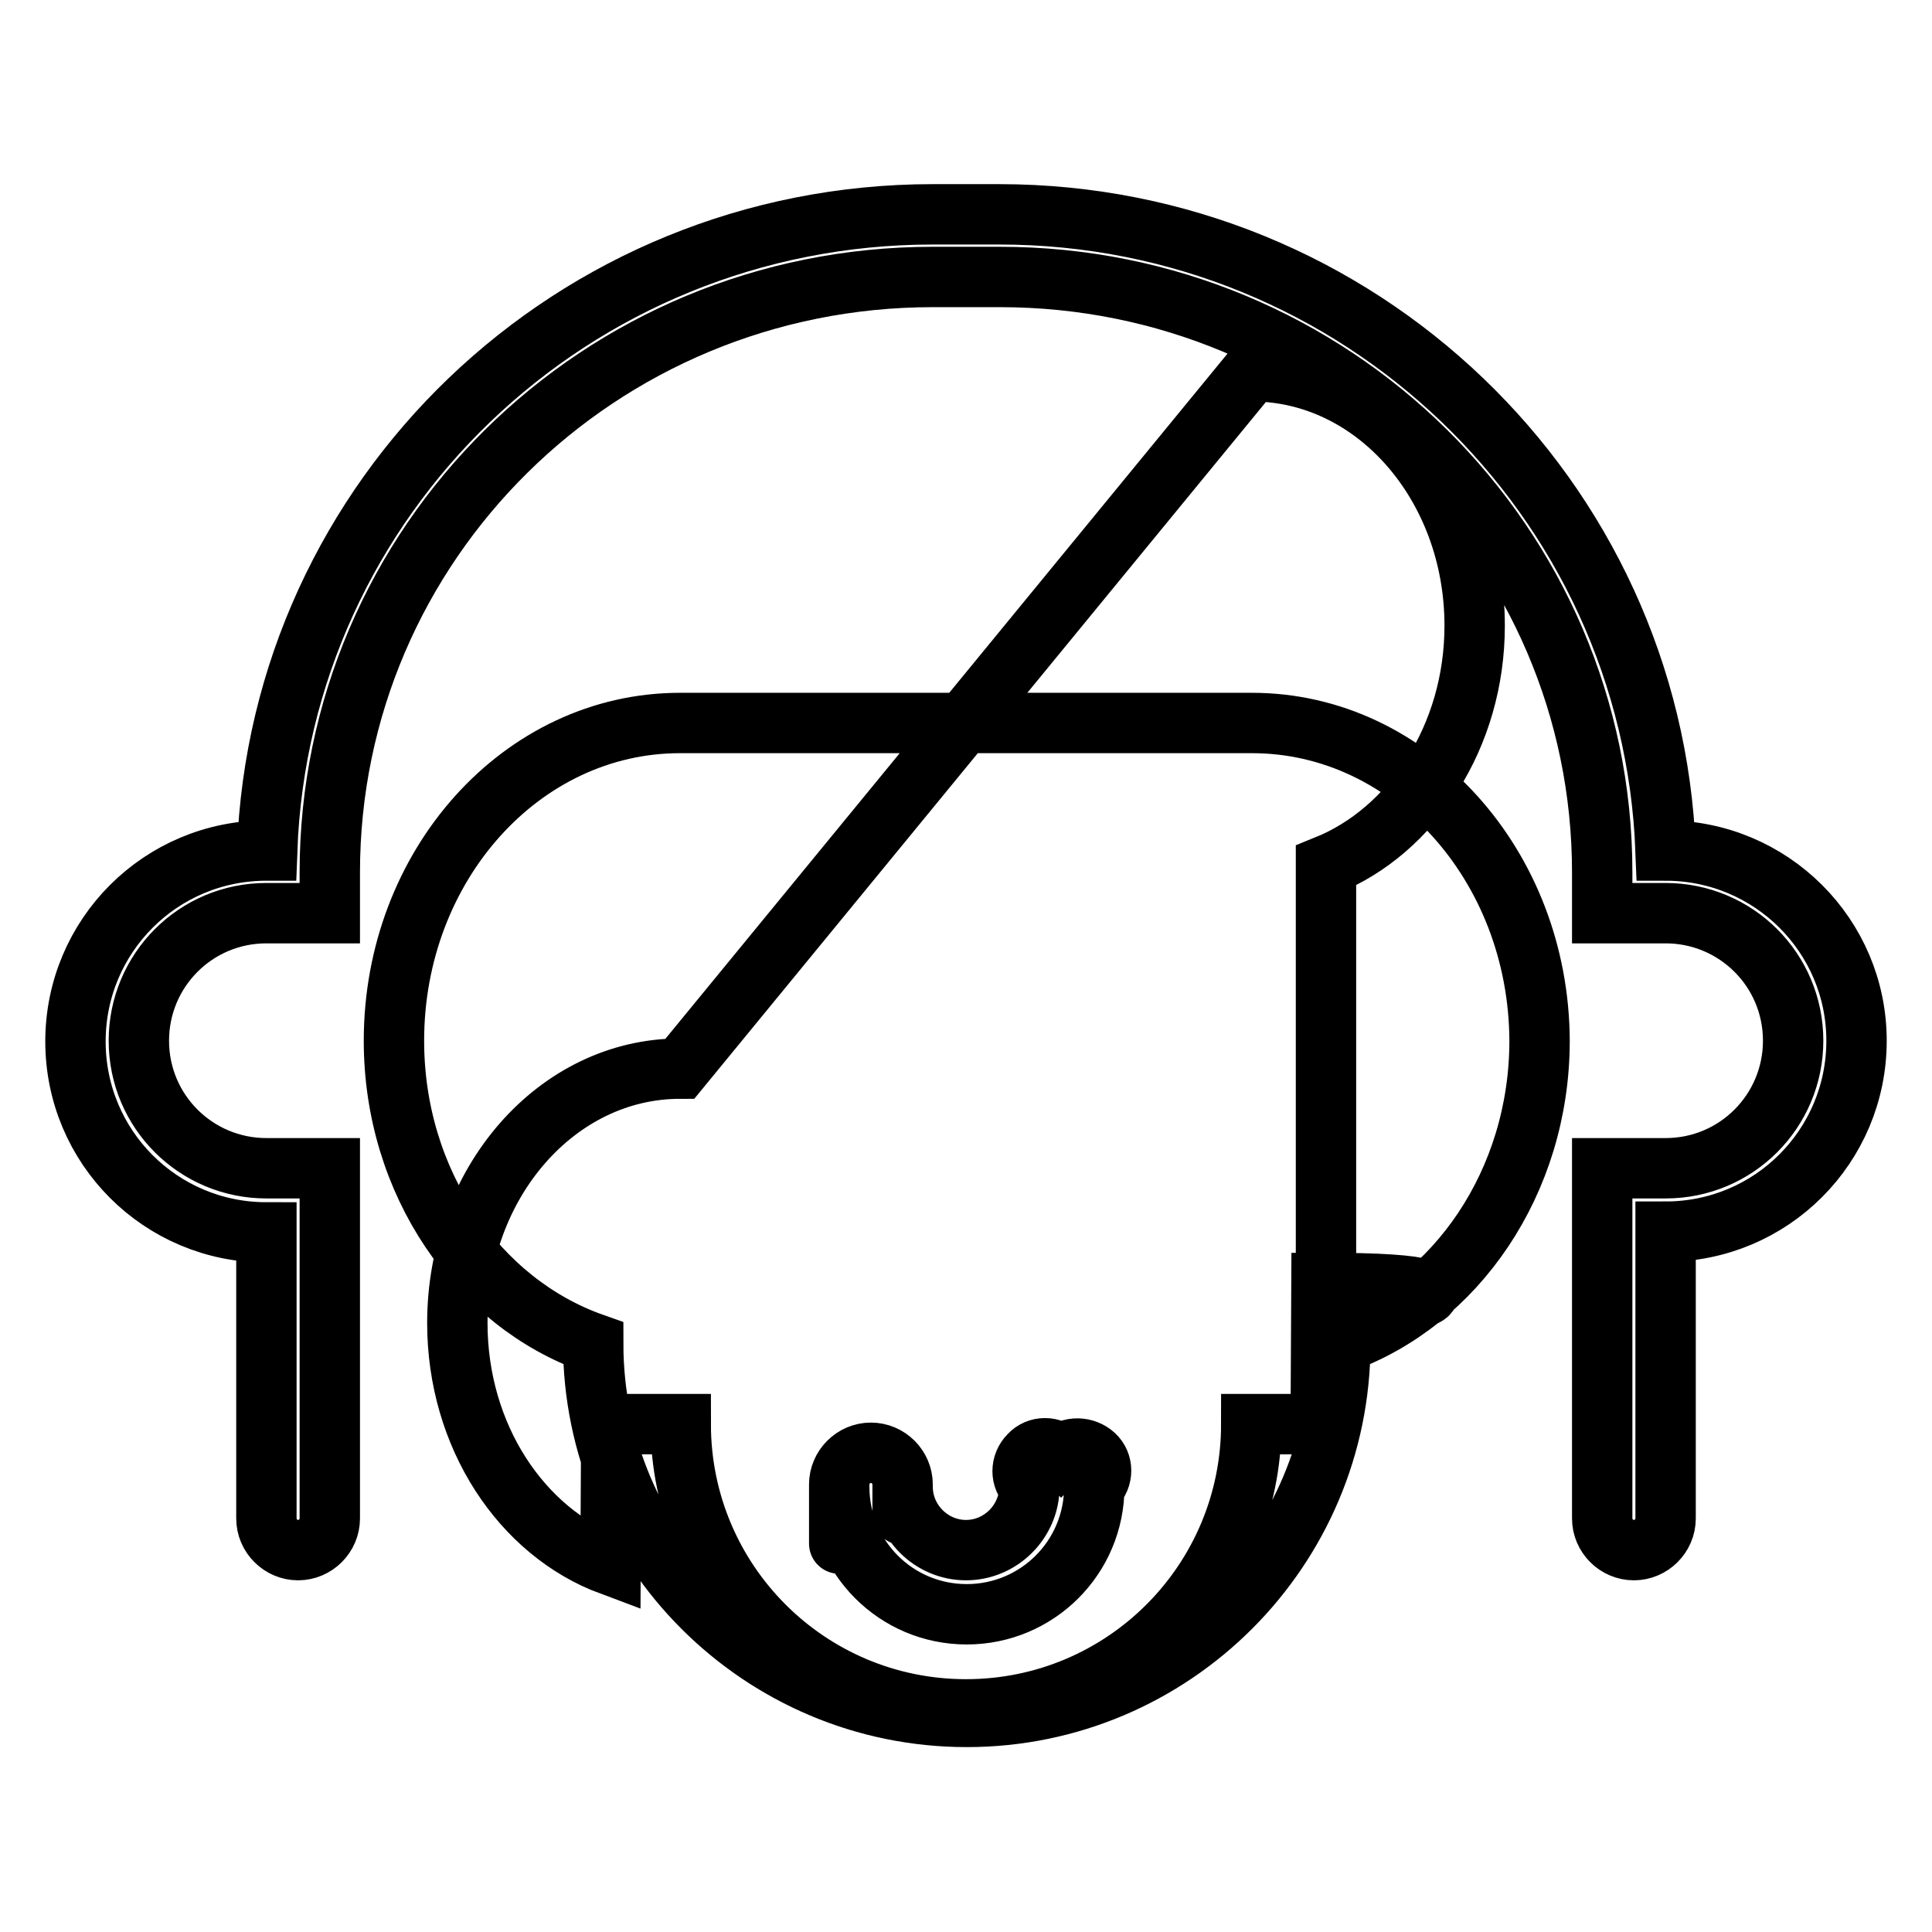 <?xml version="1.0" encoding="utf-8"?>
<!-- Svg Vector Icons : http://www.onlinewebfonts.com/icon -->
<!DOCTYPE svg PUBLIC "-//W3C//DTD SVG 1.1//EN" "http://www.w3.org/Graphics/SVG/1.1/DTD/svg11.dtd">
<svg version="1.1" xmlns="http://www.w3.org/2000/svg" xmlns:xlink="http://www.w3.org/1999/xlink" x="0px" y="0px" viewBox="0 0 256 256" enable-background="new 0 0 256 256" xml:space="preserve">
<g><g><path stroke-width="8" fill-opacity="0" stroke="#000000"  d="M140.6,192.8c-1.2-1.2-3.1-1.2-4.2,0c-1.2,1.2-1.2,3.1,0,4.2l0,0c0,4.6-3.8,8.4-8.4,8.4c-4.6,0-8.4-3.8-8.4-8.4l0,0c0,8.5,0-0.2,0-0.3c0-2.3-1.9-4.2-4.2-4.2c-2.3,0-4.2,1.9-4.2,4.2c0,0.1,0,17.4,0,0.3l0,0c0,9.3,7.5,16.9,16.9,16.9c9.3,0,16.9-7.5,16.9-16.9l0,0c1.2-1.2,1.2-3.1,0-4.2S141.8,191.6,140.6,192.8L140.6,192.8L140.6,192.8z M220.7,112.7L220.7,112.7c-1.8-46.8-40.6-84.3-88.3-84.3h-8.8c-47.7,0-86.5,37.4-88.2,84.3h-0.1C21.3,112.7,10,124,10,138c0,14,11.3,25.3,25.3,25.3v37.9c0,2.3,1.9,4.2,4.2,4.2s4.2-1.9,4.2-4.2v-46.4h-8.4c-9.3,0-16.9-7.5-16.9-16.9c0-9.3,7.5-16.9,16.9-16.9h8.4v-5.4c0-43.6,35.7-78.9,79.9-78.9h8.9c44.1,0,79.8,35.3,79.8,78.9v5.4h8.4c9.3,0,16.9,7.5,16.9,16.9c0,9.3-7.5,16.9-16.9,16.9h-8.4v46.4c0,2.3,1.9,4.2,4.2,4.2s4.2-1.9,4.2-4.2v-38c14,0,25.3-11.3,25.3-25.3C246,124,234.7,112.7,220.7,112.7L220.7,112.7L220.7,112.7z M165.9,95.8H90.1c-21,0-37.9,18.9-37.9,42.1c0,18.8,11.1,34.7,26.4,40.1c0,27.3,22.2,49.5,49.5,49.5c27.3,0,49.5-22.2,49.5-49.5c15.3-5.4,26.4-21.4,26.4-40.1C203.9,114.7,186.9,95.8,165.9,95.8L165.9,95.8z M175.7,169.8L175.7,169.8l-0.1,0c-0.2,6.2,31.2,0.1-0.5,0.2l-0.1,18.7h-9.2c0,20.9-16.9,37.8-37.8,37.8c-20.9,0-37.8-16.9-37.8-37.8H81l-0.1,18.7c-11.8-4.4-20.3-17.1-20.3-32.1c0-18.6,13.2-33.7,29.5-33.7l75.8-92.4c16.3,0,29.5,15.1,29.5,33.7c0,14.7-8.3,27.2-19.7,31.8l0,0V169.8z"/></g></g>
</svg>
